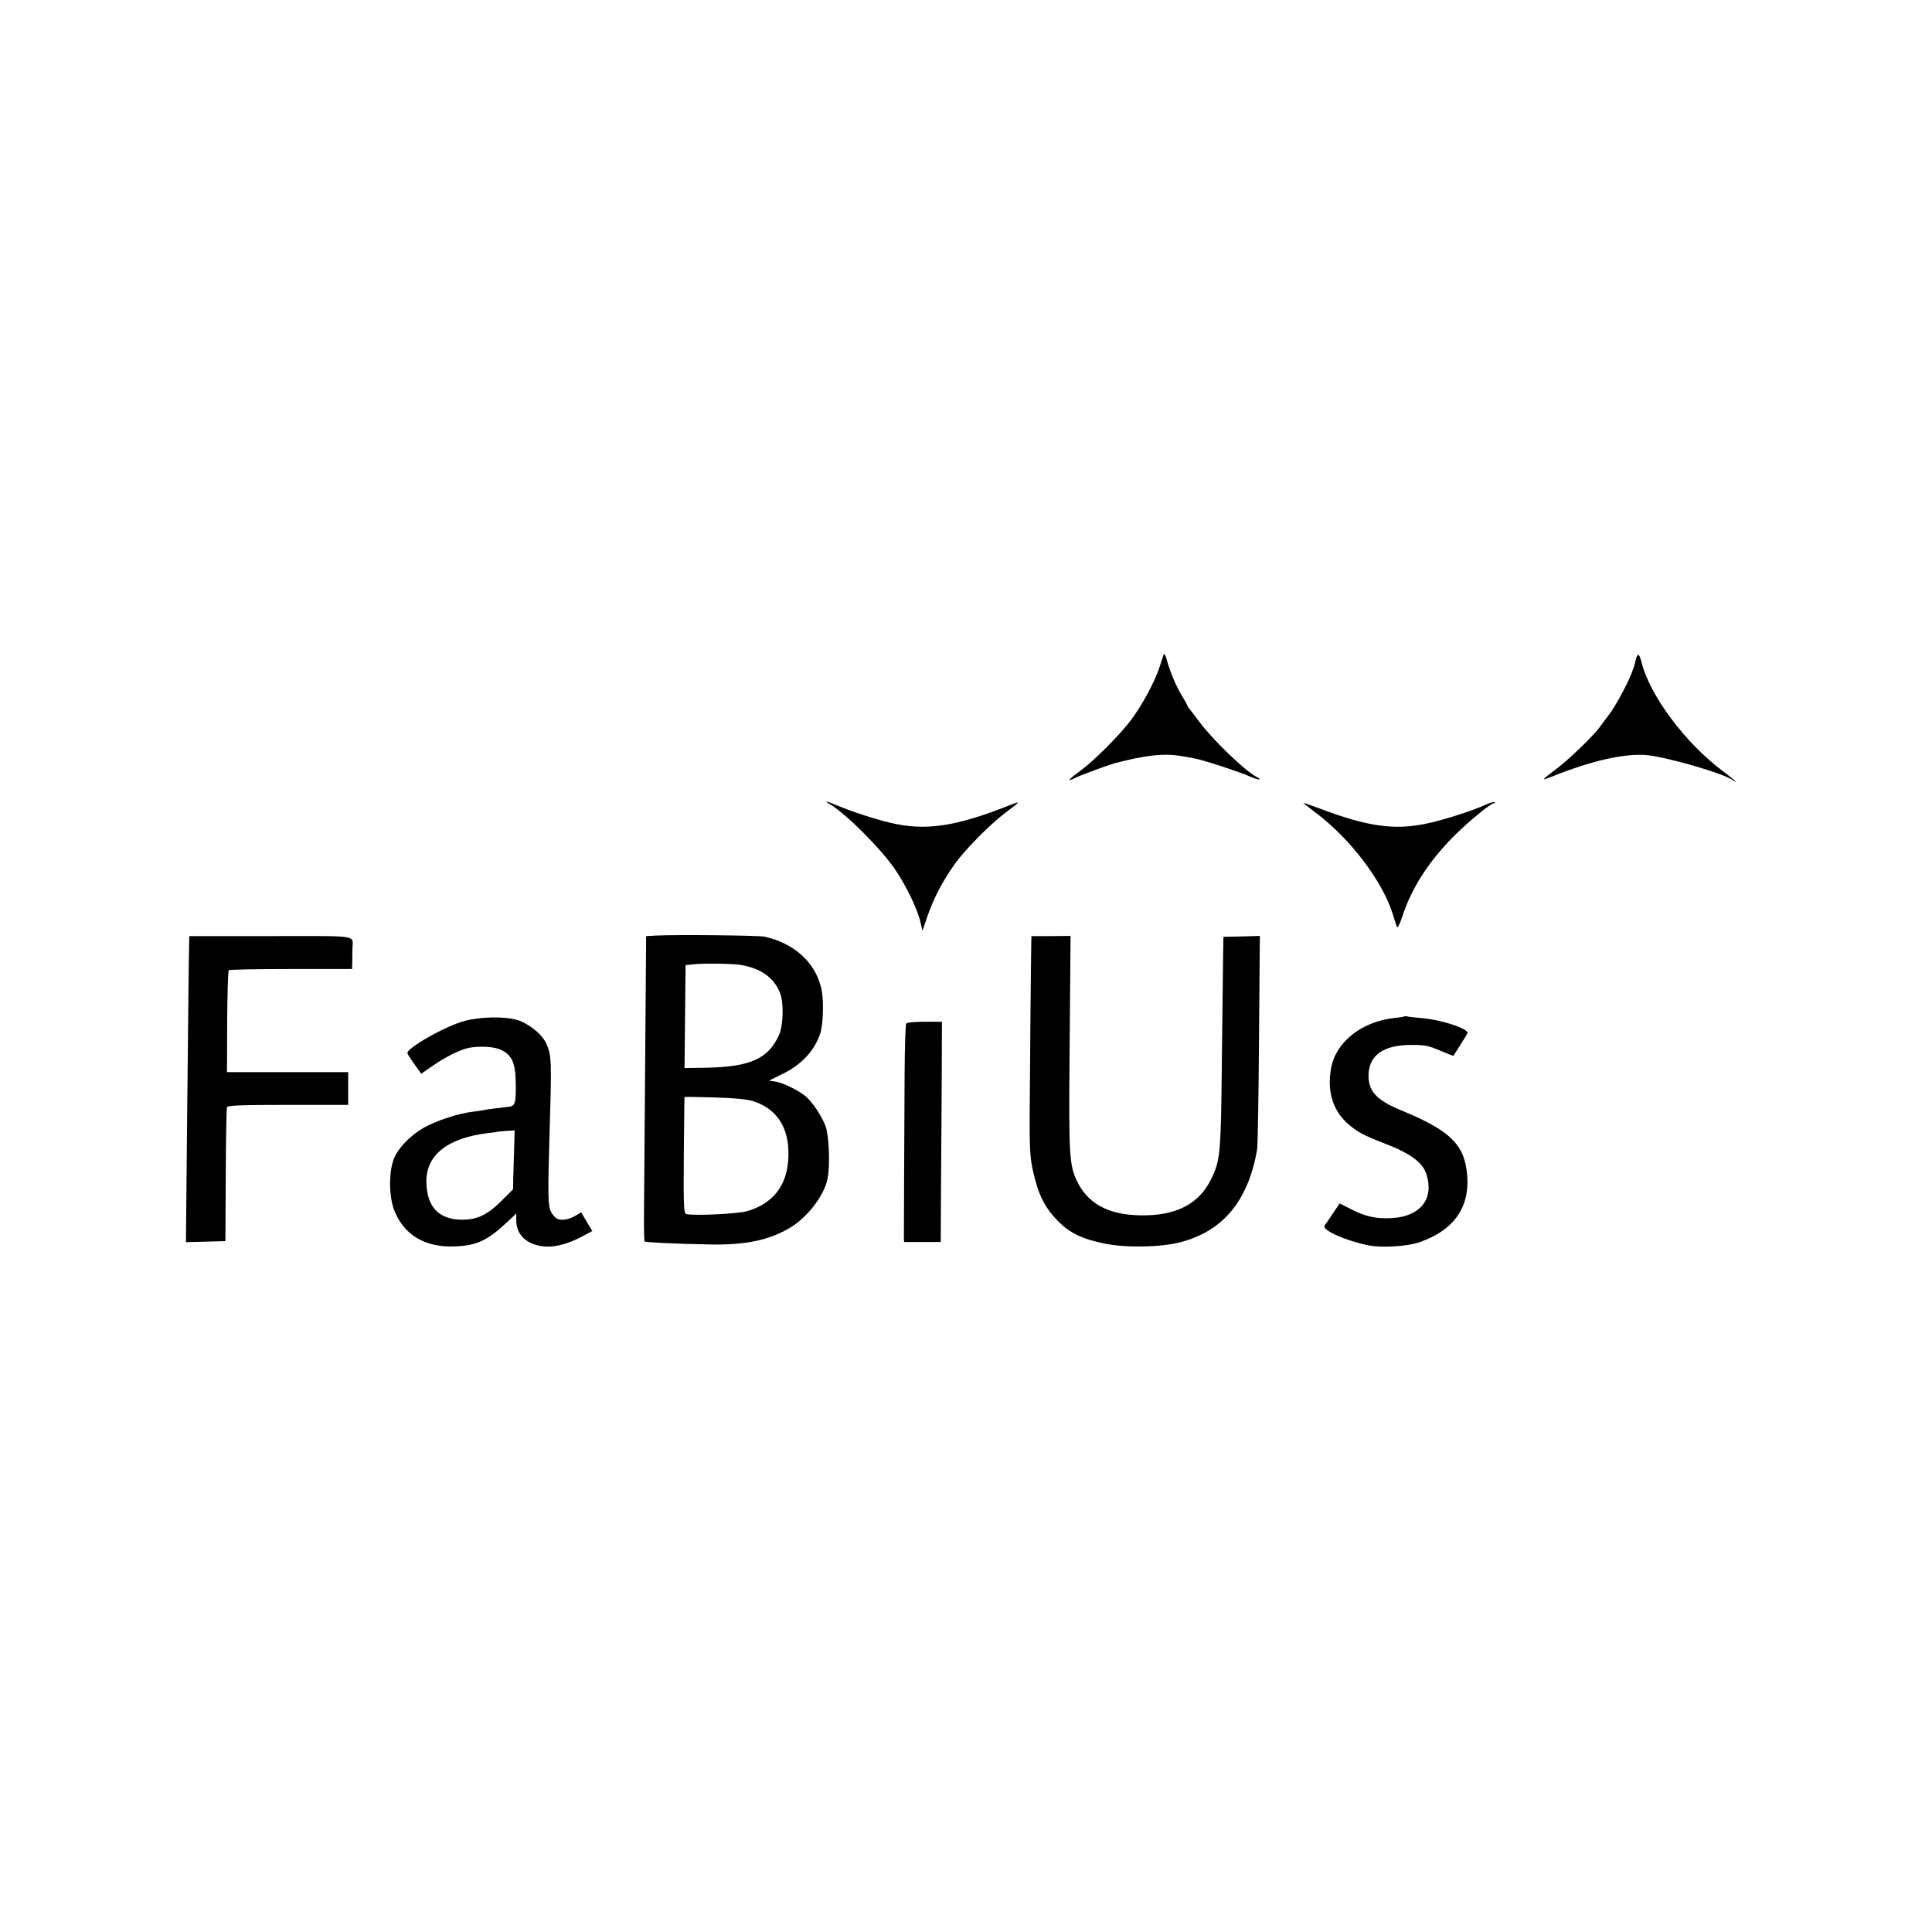 <?xml version="1.0" standalone="no"?>
<!DOCTYPE svg PUBLIC "-//W3C//DTD SVG 20010904//EN"
 "http://www.w3.org/TR/2001/REC-SVG-20010904/DTD/svg10.dtd">
<svg version="1.0" xmlns="http://www.w3.org/2000/svg"
 width="1092pt" height="1092pt" viewBox="0 0 1092 1092"
 preserveAspectRatio="xMidYMid meet">
<g transform="translate(0,1092) scale(0.1,-0.1)"
fill="#000000" stroke="none">
<path d="M6577 7220 c-3 -8 -13 -40 -23 -70 -25 -80 -97 -213 -160 -298 -68
-90 -210 -232 -292 -292 -64 -46 -75 -62 -25 -37 25 13 187 73 223 83 175 46
281 58 380 40 19 -3 49 -8 65 -11 50 -9 254 -75 313 -101 54 -24 85 -27 42 -4
-65 35 -245 208 -321 310 -27 36 -53 70 -59 77 -5 7 -10 15 -10 17 0 3 -13 27
-29 53 -33 53 -67 134 -86 203 -7 27 -15 39 -18 30z"/>
<path d="M9245 7188 c-4 -18 -9 -35 -10 -38 -1 -3 -8 -21 -15 -40 -23 -59 -90
-183 -126 -230 -19 -25 -44 -58 -56 -75 -40 -52 -174 -181 -240 -230 -89 -68
-90 -69 -28 -45 222 89 402 130 527 123 109 -7 453 -106 499 -144 8 -6 14 -9
14 -6 0 2 -35 31 -77 62 -209 158 -407 423 -454 609 -13 54 -24 58 -34 14z"/>
<path d="M4685 6378 c92 -52 296 -256 377 -376 61 -91 123 -220 140 -291 l12
-52 30 88 c35 99 86 197 153 290 57 80 198 223 283 287 91 69 92 70 30 46
-309 -123 -479 -148 -680 -100 -89 21 -226 66 -314 104 -44 18 -60 21 -31 4z"/>
<path d="M7367 6381 c4 -4 35 -28 69 -54 194 -146 373 -380 434 -567 11 -36
23 -72 26 -80 3 -8 16 17 29 57 57 173 158 327 316 480 76 73 187 163 202 163
6 0 8 3 5 6 -3 3 -26 -3 -50 -14 -73 -34 -249 -90 -339 -108 -182 -37 -332
-16 -607 89 -52 19 -90 32 -85 28z"/>
<path d="M3708 5632 l-56 -3 -2 -272 c-2 -310 -8 -1042 -10 -1285 -1 -90 1
-166 3 -169 6 -5 163 -13 367 -17 205 -4 337 24 458 96 97 59 191 182 209 274
16 77 9 245 -11 299 -21 57 -77 140 -114 170 -43 34 -123 73 -165 81 l-41 6
69 34 c111 52 186 131 220 229 17 50 22 175 10 243 -27 153 -150 270 -325 308
-34 7 -500 12 -612 6z m480 -166 c113 -20 184 -70 220 -156 23 -54 20 -185 -5
-240 -60 -134 -162 -180 -410 -185 l-124 -2 3 291 3 291 50 5 c57 6 224 3 263
-4z m69 -770 c123 -39 193 -134 199 -273 8 -183 -72 -302 -234 -349 -52 -15
-300 -27 -343 -16 -14 3 -16 38 -14 330 2 180 3 329 4 331 1 2 76 1 169 -2
112 -3 184 -10 219 -21z"/>
<path d="M1069 5587 c-2 -52 -6 -473 -13 -1160 l-5 -528 112 3 111 3 2 372 c1
205 4 379 7 385 3 10 81 13 345 13 l340 0 0 92 0 93 -342 0 -343 0 1 285 c1
156 5 287 9 291 3 4 162 7 352 7 l345 0 1 39 c0 21 1 54 1 73 0 83 55 74 -462
74 l-460 0 -1 -42z"/>
<path d="M5829 5597 c-2 -93 -8 -772 -9 -962 -1 -239 2 -274 31 -383 27 -103
63 -167 129 -234 68 -68 136 -101 264 -127 122 -25 318 -21 429 8 240 63 381
233 432 521 4 19 9 299 11 622 l5 588 -103 -3 -103 -2 -2 -120 c-1 -66 -4
-334 -7 -595 -5 -512 -9 -549 -60 -654 -65 -133 -183 -200 -362 -205 -197 -6
-325 54 -391 182 -51 100 -53 146 -47 797 l5 600 -110 -1 -111 0 -1 -32z"/>
<path d="M7938 5175 c-1 -1 -28 -6 -58 -9 -185 -21 -328 -135 -356 -281 -25
-133 9 -243 98 -320 52 -44 85 -62 204 -108 150 -58 218 -109 238 -179 41
-137 -38 -235 -199 -243 -84 -5 -148 9 -226 49 l-67 34 -38 -56 c-21 -32 -42
-62 -47 -69 -18 -25 116 -85 248 -112 75 -15 222 -6 289 18 206 72 296 214
264 417 -22 144 -109 222 -368 328 -138 57 -185 107 -185 195 1 116 82 174
240 175 79 0 99 -4 164 -32 41 -17 75 -31 76 -29 3 3 70 110 79 125 15 25
-145 79 -264 88 -36 3 -70 7 -77 9 -6 2 -13 2 -15 0z"/>
<path d="M2628 5150 c-109 -28 -335 -157 -325 -184 3 -8 22 -37 42 -65 l36
-50 65 45 c73 51 158 93 207 102 63 11 142 6 179 -12 62 -30 81 -73 83 -185 2
-117 -3 -133 -41 -137 -53 -6 -119 -14 -144 -19 -14 -3 -41 -7 -60 -9 -80 -9
-209 -52 -280 -93 -70 -41 -136 -109 -161 -166 -32 -72 -32 -217 -1 -297 54
-139 173 -211 339 -205 126 4 187 32 299 137 l52 49 0 -41 c1 -85 67 -141 171
-146 58 -2 132 19 210 62 l49 26 -32 53 -31 53 -30 -18 c-36 -23 -84 -31 -107
-18 -10 5 -25 22 -34 39 -17 34 -18 99 -8 442 13 421 12 444 -21 514 -23 48
-97 108 -159 127 -68 22 -207 20 -298 -4z m278 -722 c-2 -57 -4 -132 -5 -166
l-1 -64 -64 -64 c-81 -81 -138 -108 -226 -108 -132 1 -200 76 -200 218 0 150
123 245 351 272 30 3 55 7 56 8 1 0 22 2 47 4 l45 3 -3 -103z"/>
<path d="M5122 5135 c-4 -5 -8 -131 -9 -280 -2 -358 -4 -893 -4 -927 l1 -28
104 0 103 0 2 353 c2 193 3 473 4 622 l1 270 -98 0 c-56 0 -100 -4 -104 -10z"/>
</g>
</svg>
